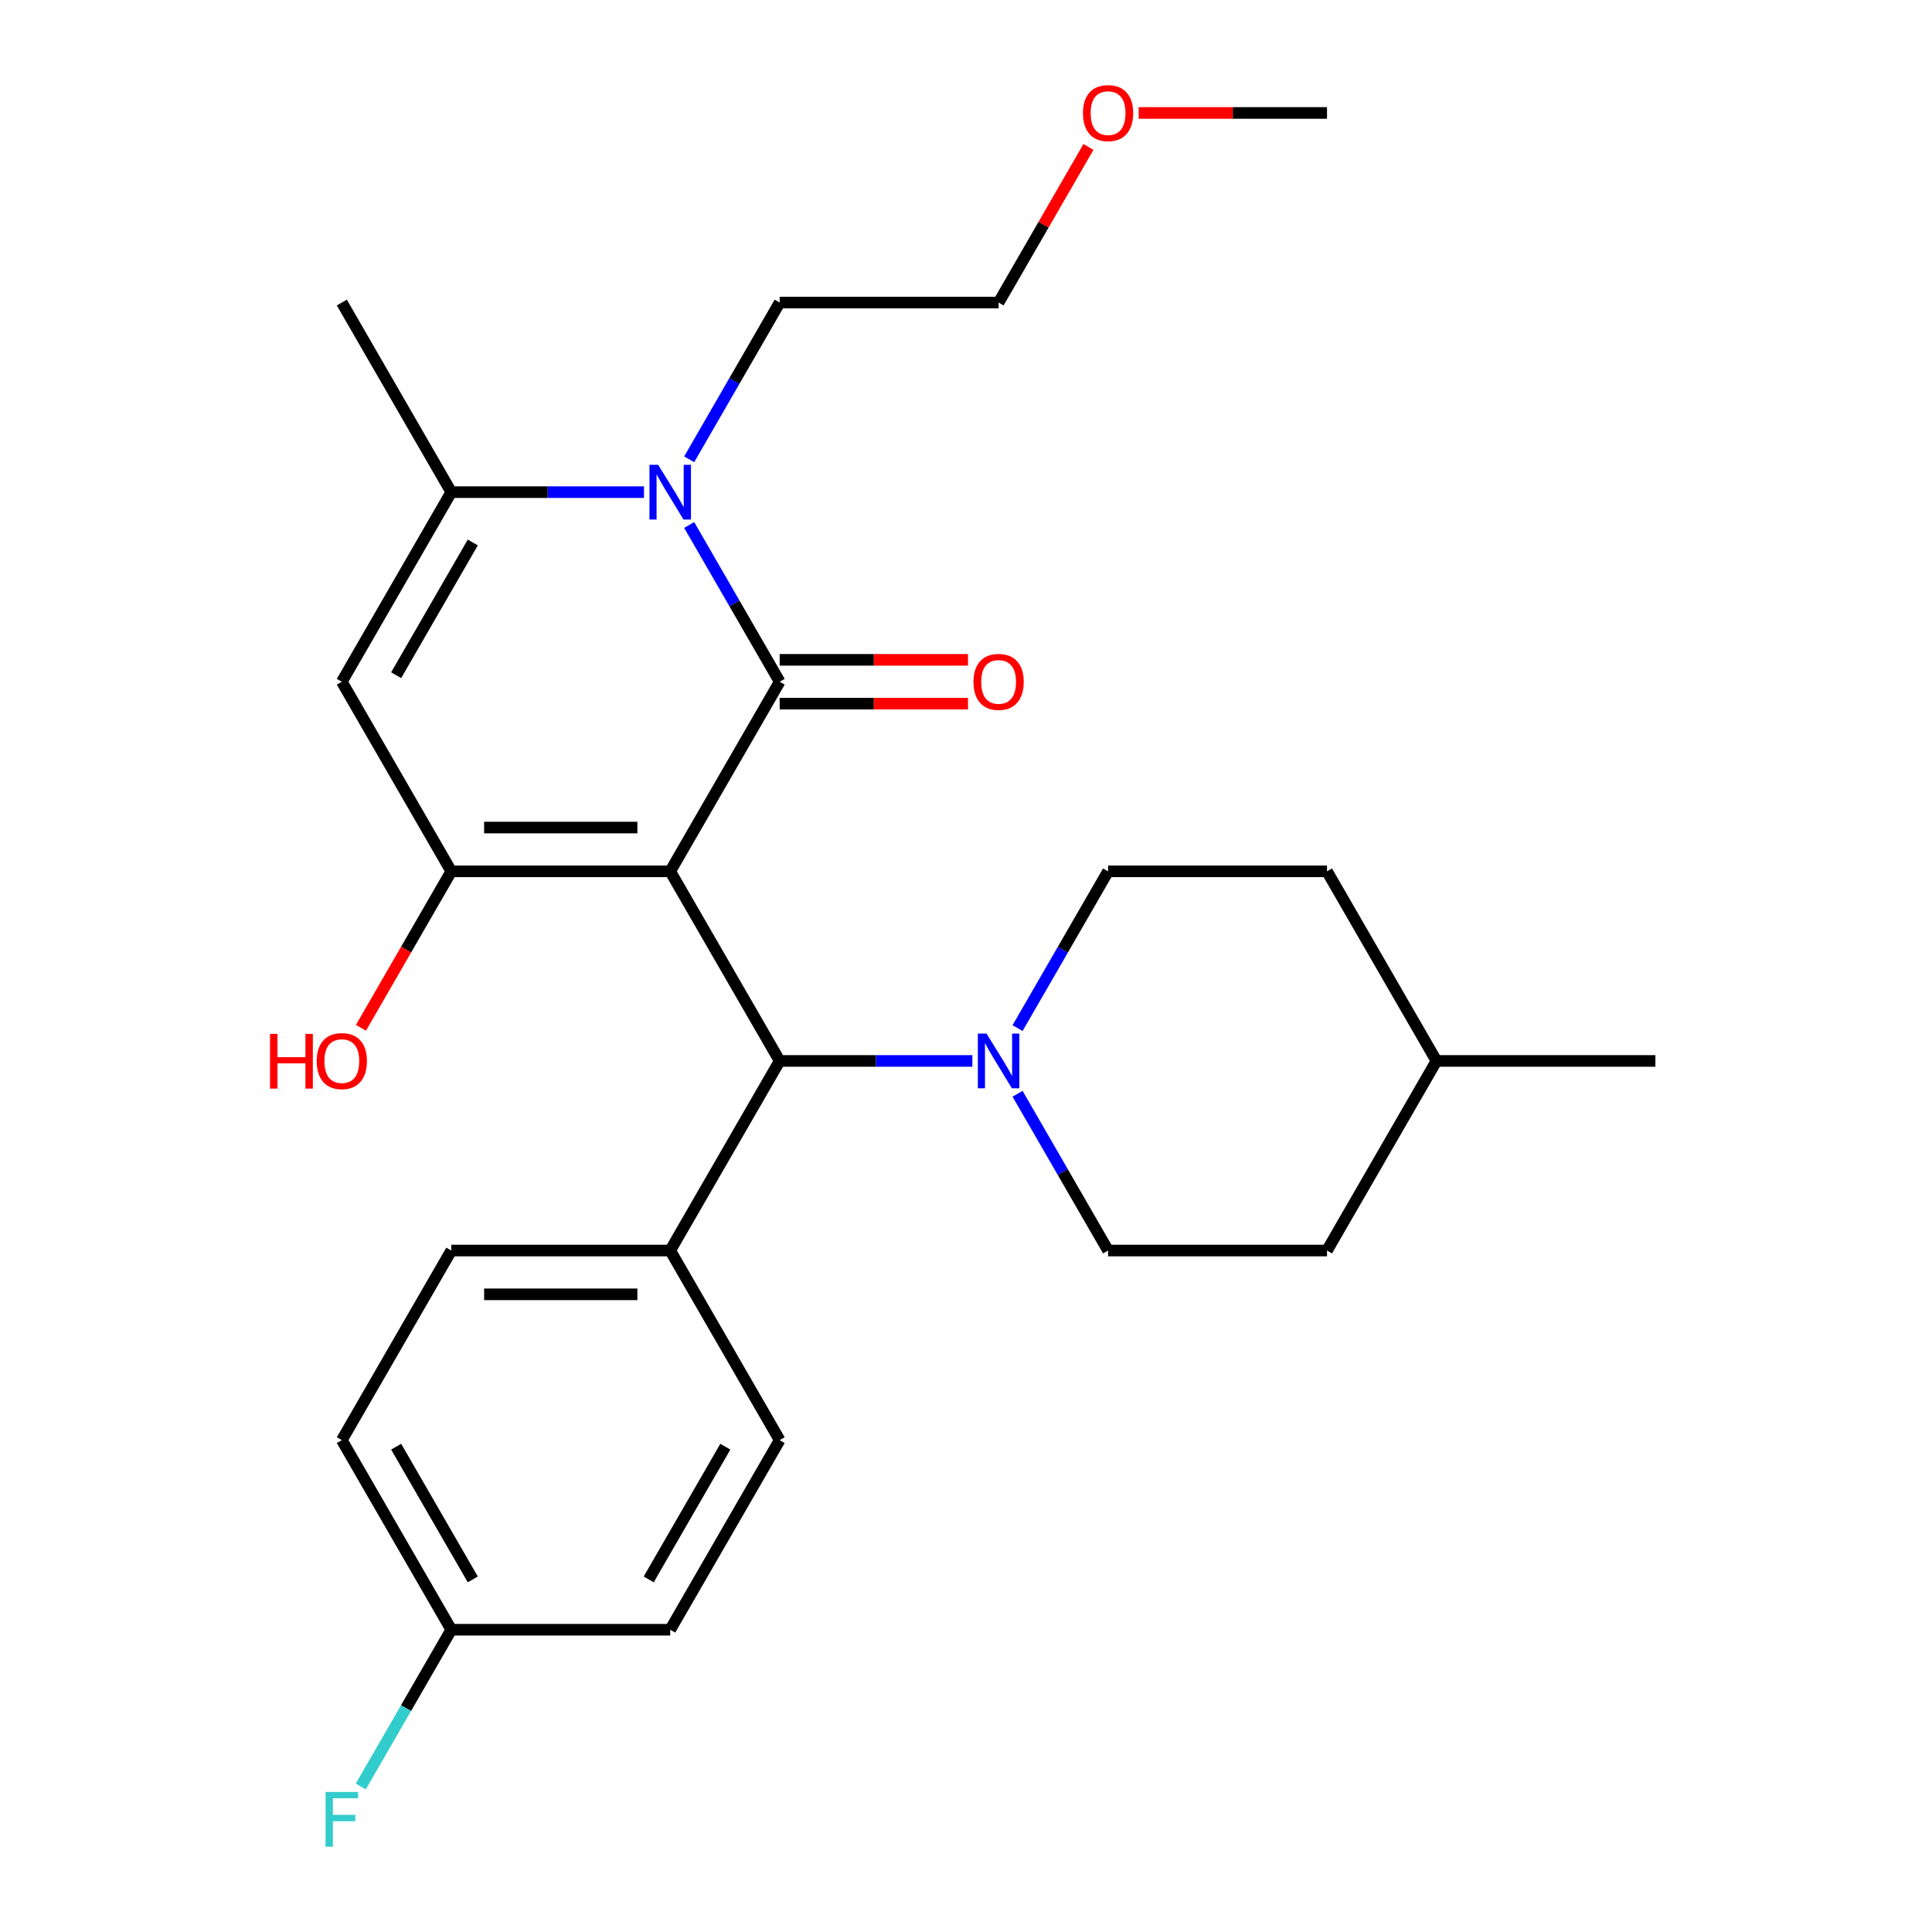 <?xml version='1.0' encoding='iso-8859-1'?>
<svg version='1.1' baseProfile='full'
              xmlns='http://www.w3.org/2000/svg'
                      xmlns:rdkit='http://www.rdkit.org/xml'
                      xmlns:xlink='http://www.w3.org/1999/xlink'
                  xml:space='preserve'
width='1000px' height='1000px' viewBox='0 0 1000 1000'>
<!-- END OF HEADER -->
<rect style='opacity:1.0;fill:#FFFFFF;stroke:none' width='1000' height='1000' x='0' y='0'> </rect>
<path class='bond-0' d='M 346.902,451.005 L 403.56,352.869' style='fill:none;fill-rule:evenodd;stroke:#000000;stroke-width:6px;stroke-linecap:butt;stroke-linejoin:miter;stroke-opacity:1' />
<path class='bond-1' d='M 346.902,451.005 L 233.585,451.005' style='fill:none;fill-rule:evenodd;stroke:#000000;stroke-width:6px;stroke-linecap:butt;stroke-linejoin:miter;stroke-opacity:1' />
<path class='bond-1' d='M 329.904,428.341 L 250.582,428.341' style='fill:none;fill-rule:evenodd;stroke:#000000;stroke-width:6px;stroke-linecap:butt;stroke-linejoin:miter;stroke-opacity:1' />
<path class='bond-5' d='M 346.902,451.005 L 403.56,549.14' style='fill:none;fill-rule:evenodd;stroke:#000000;stroke-width:6px;stroke-linecap:butt;stroke-linejoin:miter;stroke-opacity:1' />
<path class='bond-2' d='M 403.56,352.869 L 380.136,312.298' style='fill:none;fill-rule:evenodd;stroke:#000000;stroke-width:6px;stroke-linecap:butt;stroke-linejoin:miter;stroke-opacity:1' />
<path class='bond-2' d='M 380.136,312.298 L 356.713,271.727' style='fill:none;fill-rule:evenodd;stroke:#0000FF;stroke-width:6px;stroke-linecap:butt;stroke-linejoin:miter;stroke-opacity:1' />
<path class='bond-7' d='M 403.56,364.201 L 452.303,364.201' style='fill:none;fill-rule:evenodd;stroke:#000000;stroke-width:6px;stroke-linecap:butt;stroke-linejoin:miter;stroke-opacity:1' />
<path class='bond-7' d='M 452.303,364.201 L 501.045,364.201' style='fill:none;fill-rule:evenodd;stroke:#FF0000;stroke-width:6px;stroke-linecap:butt;stroke-linejoin:miter;stroke-opacity:1' />
<path class='bond-7' d='M 403.56,341.538 L 452.303,341.538' style='fill:none;fill-rule:evenodd;stroke:#000000;stroke-width:6px;stroke-linecap:butt;stroke-linejoin:miter;stroke-opacity:1' />
<path class='bond-7' d='M 452.303,341.538 L 501.045,341.538' style='fill:none;fill-rule:evenodd;stroke:#FF0000;stroke-width:6px;stroke-linecap:butt;stroke-linejoin:miter;stroke-opacity:1' />
<path class='bond-3' d='M 233.585,451.005 L 176.926,352.869' style='fill:none;fill-rule:evenodd;stroke:#000000;stroke-width:6px;stroke-linecap:butt;stroke-linejoin:miter;stroke-opacity:1' />
<path class='bond-11' d='M 233.585,451.005 L 210.207,491.496' style='fill:none;fill-rule:evenodd;stroke:#000000;stroke-width:6px;stroke-linecap:butt;stroke-linejoin:miter;stroke-opacity:1' />
<path class='bond-11' d='M 210.207,491.496 L 186.829,531.988' style='fill:none;fill-rule:evenodd;stroke:#FF0000;stroke-width:6px;stroke-linecap:butt;stroke-linejoin:miter;stroke-opacity:1' />
<path class='bond-14' d='M 356.713,237.741 L 380.136,197.169' style='fill:none;fill-rule:evenodd;stroke:#0000FF;stroke-width:6px;stroke-linecap:butt;stroke-linejoin:miter;stroke-opacity:1' />
<path class='bond-14' d='M 380.136,197.169 L 403.56,156.598' style='fill:none;fill-rule:evenodd;stroke:#000000;stroke-width:6px;stroke-linecap:butt;stroke-linejoin:miter;stroke-opacity:1' />
<path class='bond-27' d='M 333.329,254.734 L 283.457,254.734' style='fill:none;fill-rule:evenodd;stroke:#0000FF;stroke-width:6px;stroke-linecap:butt;stroke-linejoin:miter;stroke-opacity:1' />
<path class='bond-27' d='M 283.457,254.734 L 233.585,254.734' style='fill:none;fill-rule:evenodd;stroke:#000000;stroke-width:6px;stroke-linecap:butt;stroke-linejoin:miter;stroke-opacity:1' />
<path class='bond-4' d='M 176.926,352.869 L 233.585,254.734' style='fill:none;fill-rule:evenodd;stroke:#000000;stroke-width:6px;stroke-linecap:butt;stroke-linejoin:miter;stroke-opacity:1' />
<path class='bond-4' d='M 205.052,349.481 L 244.713,280.786' style='fill:none;fill-rule:evenodd;stroke:#000000;stroke-width:6px;stroke-linecap:butt;stroke-linejoin:miter;stroke-opacity:1' />
<path class='bond-20' d='M 233.585,254.734 L 176.926,156.598' style='fill:none;fill-rule:evenodd;stroke:#000000;stroke-width:6px;stroke-linecap:butt;stroke-linejoin:miter;stroke-opacity:1' />
<path class='bond-6' d='M 403.56,549.14 L 453.433,549.14' style='fill:none;fill-rule:evenodd;stroke:#000000;stroke-width:6px;stroke-linecap:butt;stroke-linejoin:miter;stroke-opacity:1' />
<path class='bond-6' d='M 453.433,549.14 L 503.305,549.14' style='fill:none;fill-rule:evenodd;stroke:#0000FF;stroke-width:6px;stroke-linecap:butt;stroke-linejoin:miter;stroke-opacity:1' />
<path class='bond-8' d='M 403.56,549.14 L 346.902,647.276' style='fill:none;fill-rule:evenodd;stroke:#000000;stroke-width:6px;stroke-linecap:butt;stroke-linejoin:miter;stroke-opacity:1' />
<path class='bond-9' d='M 526.688,566.133 L 550.112,606.705' style='fill:none;fill-rule:evenodd;stroke:#0000FF;stroke-width:6px;stroke-linecap:butt;stroke-linejoin:miter;stroke-opacity:1' />
<path class='bond-9' d='M 550.112,606.705 L 573.536,647.276' style='fill:none;fill-rule:evenodd;stroke:#000000;stroke-width:6px;stroke-linecap:butt;stroke-linejoin:miter;stroke-opacity:1' />
<path class='bond-10' d='M 526.688,532.148 L 550.112,491.576' style='fill:none;fill-rule:evenodd;stroke:#0000FF;stroke-width:6px;stroke-linecap:butt;stroke-linejoin:miter;stroke-opacity:1' />
<path class='bond-10' d='M 550.112,491.576 L 573.536,451.005' style='fill:none;fill-rule:evenodd;stroke:#000000;stroke-width:6px;stroke-linecap:butt;stroke-linejoin:miter;stroke-opacity:1' />
<path class='bond-12' d='M 346.902,647.276 L 233.585,647.276' style='fill:none;fill-rule:evenodd;stroke:#000000;stroke-width:6px;stroke-linecap:butt;stroke-linejoin:miter;stroke-opacity:1' />
<path class='bond-12' d='M 329.904,669.94 L 250.582,669.94' style='fill:none;fill-rule:evenodd;stroke:#000000;stroke-width:6px;stroke-linecap:butt;stroke-linejoin:miter;stroke-opacity:1' />
<path class='bond-13' d='M 346.902,647.276 L 403.56,745.412' style='fill:none;fill-rule:evenodd;stroke:#000000;stroke-width:6px;stroke-linecap:butt;stroke-linejoin:miter;stroke-opacity:1' />
<path class='bond-18' d='M 573.536,647.276 L 686.853,647.276' style='fill:none;fill-rule:evenodd;stroke:#000000;stroke-width:6px;stroke-linecap:butt;stroke-linejoin:miter;stroke-opacity:1' />
<path class='bond-19' d='M 573.536,451.005 L 686.853,451.005' style='fill:none;fill-rule:evenodd;stroke:#000000;stroke-width:6px;stroke-linecap:butt;stroke-linejoin:miter;stroke-opacity:1' />
<path class='bond-16' d='M 233.585,647.276 L 176.926,745.412' style='fill:none;fill-rule:evenodd;stroke:#000000;stroke-width:6px;stroke-linecap:butt;stroke-linejoin:miter;stroke-opacity:1' />
<path class='bond-17' d='M 403.56,745.412 L 346.902,843.547' style='fill:none;fill-rule:evenodd;stroke:#000000;stroke-width:6px;stroke-linecap:butt;stroke-linejoin:miter;stroke-opacity:1' />
<path class='bond-17' d='M 375.434,748.8 L 335.773,817.495' style='fill:none;fill-rule:evenodd;stroke:#000000;stroke-width:6px;stroke-linecap:butt;stroke-linejoin:miter;stroke-opacity:1' />
<path class='bond-24' d='M 403.56,156.598 L 516.878,156.598' style='fill:none;fill-rule:evenodd;stroke:#000000;stroke-width:6px;stroke-linecap:butt;stroke-linejoin:miter;stroke-opacity:1' />
<path class='bond-15' d='M 233.585,843.547 L 346.902,843.547' style='fill:none;fill-rule:evenodd;stroke:#000000;stroke-width:6px;stroke-linecap:butt;stroke-linejoin:miter;stroke-opacity:1' />
<path class='bond-21' d='M 233.585,843.547 L 210.161,884.119' style='fill:none;fill-rule:evenodd;stroke:#000000;stroke-width:6px;stroke-linecap:butt;stroke-linejoin:miter;stroke-opacity:1' />
<path class='bond-21' d='M 210.161,884.119 L 186.737,924.69' style='fill:none;fill-rule:evenodd;stroke:#33CCCC;stroke-width:6px;stroke-linecap:butt;stroke-linejoin:miter;stroke-opacity:1' />
<path class='bond-28' d='M 233.585,843.547 L 176.926,745.412' style='fill:none;fill-rule:evenodd;stroke:#000000;stroke-width:6px;stroke-linecap:butt;stroke-linejoin:miter;stroke-opacity:1' />
<path class='bond-28' d='M 244.713,817.495 L 205.052,748.8' style='fill:none;fill-rule:evenodd;stroke:#000000;stroke-width:6px;stroke-linecap:butt;stroke-linejoin:miter;stroke-opacity:1' />
<path class='bond-29' d='M 686.853,647.276 L 743.512,549.14' style='fill:none;fill-rule:evenodd;stroke:#000000;stroke-width:6px;stroke-linecap:butt;stroke-linejoin:miter;stroke-opacity:1' />
<path class='bond-22' d='M 686.853,451.005 L 743.512,549.14' style='fill:none;fill-rule:evenodd;stroke:#000000;stroke-width:6px;stroke-linecap:butt;stroke-linejoin:miter;stroke-opacity:1' />
<path class='bond-26' d='M 743.512,549.14 L 856.829,549.14' style='fill:none;fill-rule:evenodd;stroke:#000000;stroke-width:6px;stroke-linecap:butt;stroke-linejoin:miter;stroke-opacity:1' />
<path class='bond-23' d='M 563.379,76.055 L 540.128,116.327' style='fill:none;fill-rule:evenodd;stroke:#FF0000;stroke-width:6px;stroke-linecap:butt;stroke-linejoin:miter;stroke-opacity:1' />
<path class='bond-23' d='M 540.128,116.327 L 516.878,156.598' style='fill:none;fill-rule:evenodd;stroke:#000000;stroke-width:6px;stroke-linecap:butt;stroke-linejoin:miter;stroke-opacity:1' />
<path class='bond-25' d='M 589.369,58.462 L 638.111,58.462' style='fill:none;fill-rule:evenodd;stroke:#FF0000;stroke-width:6px;stroke-linecap:butt;stroke-linejoin:miter;stroke-opacity:1' />
<path class='bond-25' d='M 638.111,58.462 L 686.853,58.462' style='fill:none;fill-rule:evenodd;stroke:#000000;stroke-width:6px;stroke-linecap:butt;stroke-linejoin:miter;stroke-opacity:1' />
<path  class='atom-3' d='M 340.642 240.574
L 349.922 255.574
Q 350.842 257.054, 352.322 259.734
Q 353.802 262.414, 353.882 262.574
L 353.882 240.574
L 357.642 240.574
L 357.642 268.894
L 353.762 268.894
L 343.802 252.494
Q 342.642 250.574, 341.402 248.374
Q 340.202 246.174, 339.842 245.494
L 339.842 268.894
L 336.162 268.894
L 336.162 240.574
L 340.642 240.574
' fill='#0000FF'/>
<path  class='atom-7' d='M 510.618 534.98
L 519.898 549.98
Q 520.818 551.46, 522.298 554.14
Q 523.778 556.82, 523.858 556.98
L 523.858 534.98
L 527.618 534.98
L 527.618 563.3
L 523.738 563.3
L 513.778 546.9
Q 512.618 544.98, 511.378 542.78
Q 510.178 540.58, 509.818 539.9
L 509.818 563.3
L 506.138 563.3
L 506.138 534.98
L 510.618 534.98
' fill='#0000FF'/>
<path  class='atom-8' d='M 503.878 352.949
Q 503.878 346.149, 507.238 342.349
Q 510.598 338.549, 516.878 338.549
Q 523.158 338.549, 526.518 342.349
Q 529.878 346.149, 529.878 352.949
Q 529.878 359.829, 526.478 363.749
Q 523.078 367.629, 516.878 367.629
Q 510.638 367.629, 507.238 363.749
Q 503.878 359.869, 503.878 352.949
M 516.878 364.429
Q 521.198 364.429, 523.518 361.549
Q 525.878 358.629, 525.878 352.949
Q 525.878 347.389, 523.518 344.589
Q 521.198 341.749, 516.878 341.749
Q 512.558 341.749, 510.198 344.549
Q 507.878 347.349, 507.878 352.949
Q 507.878 358.669, 510.198 361.549
Q 512.558 364.429, 516.878 364.429
' fill='#FF0000'/>
<path  class='atom-12' d='M 139.766 535.14
L 143.606 535.14
L 143.606 547.18
L 158.086 547.18
L 158.086 535.14
L 161.926 535.14
L 161.926 563.46
L 158.086 563.46
L 158.086 550.38
L 143.606 550.38
L 143.606 563.46
L 139.766 563.46
L 139.766 535.14
' fill='#FF0000'/>
<path  class='atom-12' d='M 163.926 549.22
Q 163.926 542.42, 167.286 538.62
Q 170.646 534.82, 176.926 534.82
Q 183.206 534.82, 186.566 538.62
Q 189.926 542.42, 189.926 549.22
Q 189.926 556.1, 186.526 560.02
Q 183.126 563.9, 176.926 563.9
Q 170.686 563.9, 167.286 560.02
Q 163.926 556.14, 163.926 549.22
M 176.926 560.7
Q 181.246 560.7, 183.566 557.82
Q 185.926 554.9, 185.926 549.22
Q 185.926 543.66, 183.566 540.86
Q 181.246 538.02, 176.926 538.02
Q 172.606 538.02, 170.246 540.82
Q 167.926 543.62, 167.926 549.22
Q 167.926 554.94, 170.246 557.82
Q 172.606 560.7, 176.926 560.7
' fill='#FF0000'/>
<path  class='atom-22' d='M 168.506 927.523
L 185.346 927.523
L 185.346 930.763
L 172.306 930.763
L 172.306 939.363
L 183.906 939.363
L 183.906 942.643
L 172.306 942.643
L 172.306 955.843
L 168.506 955.843
L 168.506 927.523
' fill='#33CCCC'/>
<path  class='atom-24' d='M 560.536 58.542
Q 560.536 51.742, 563.896 47.943
Q 567.256 44.142, 573.536 44.142
Q 579.816 44.142, 583.176 47.943
Q 586.536 51.742, 586.536 58.542
Q 586.536 65.422, 583.136 69.343
Q 579.736 73.222, 573.536 73.222
Q 567.296 73.222, 563.896 69.343
Q 560.536 65.463, 560.536 58.542
M 573.536 70.022
Q 577.856 70.022, 580.176 67.142
Q 582.536 64.222, 582.536 58.542
Q 582.536 52.983, 580.176 50.182
Q 577.856 47.343, 573.536 47.343
Q 569.216 47.343, 566.856 50.142
Q 564.536 52.943, 564.536 58.542
Q 564.536 64.263, 566.856 67.142
Q 569.216 70.022, 573.536 70.022
' fill='#FF0000'/>
</svg>
